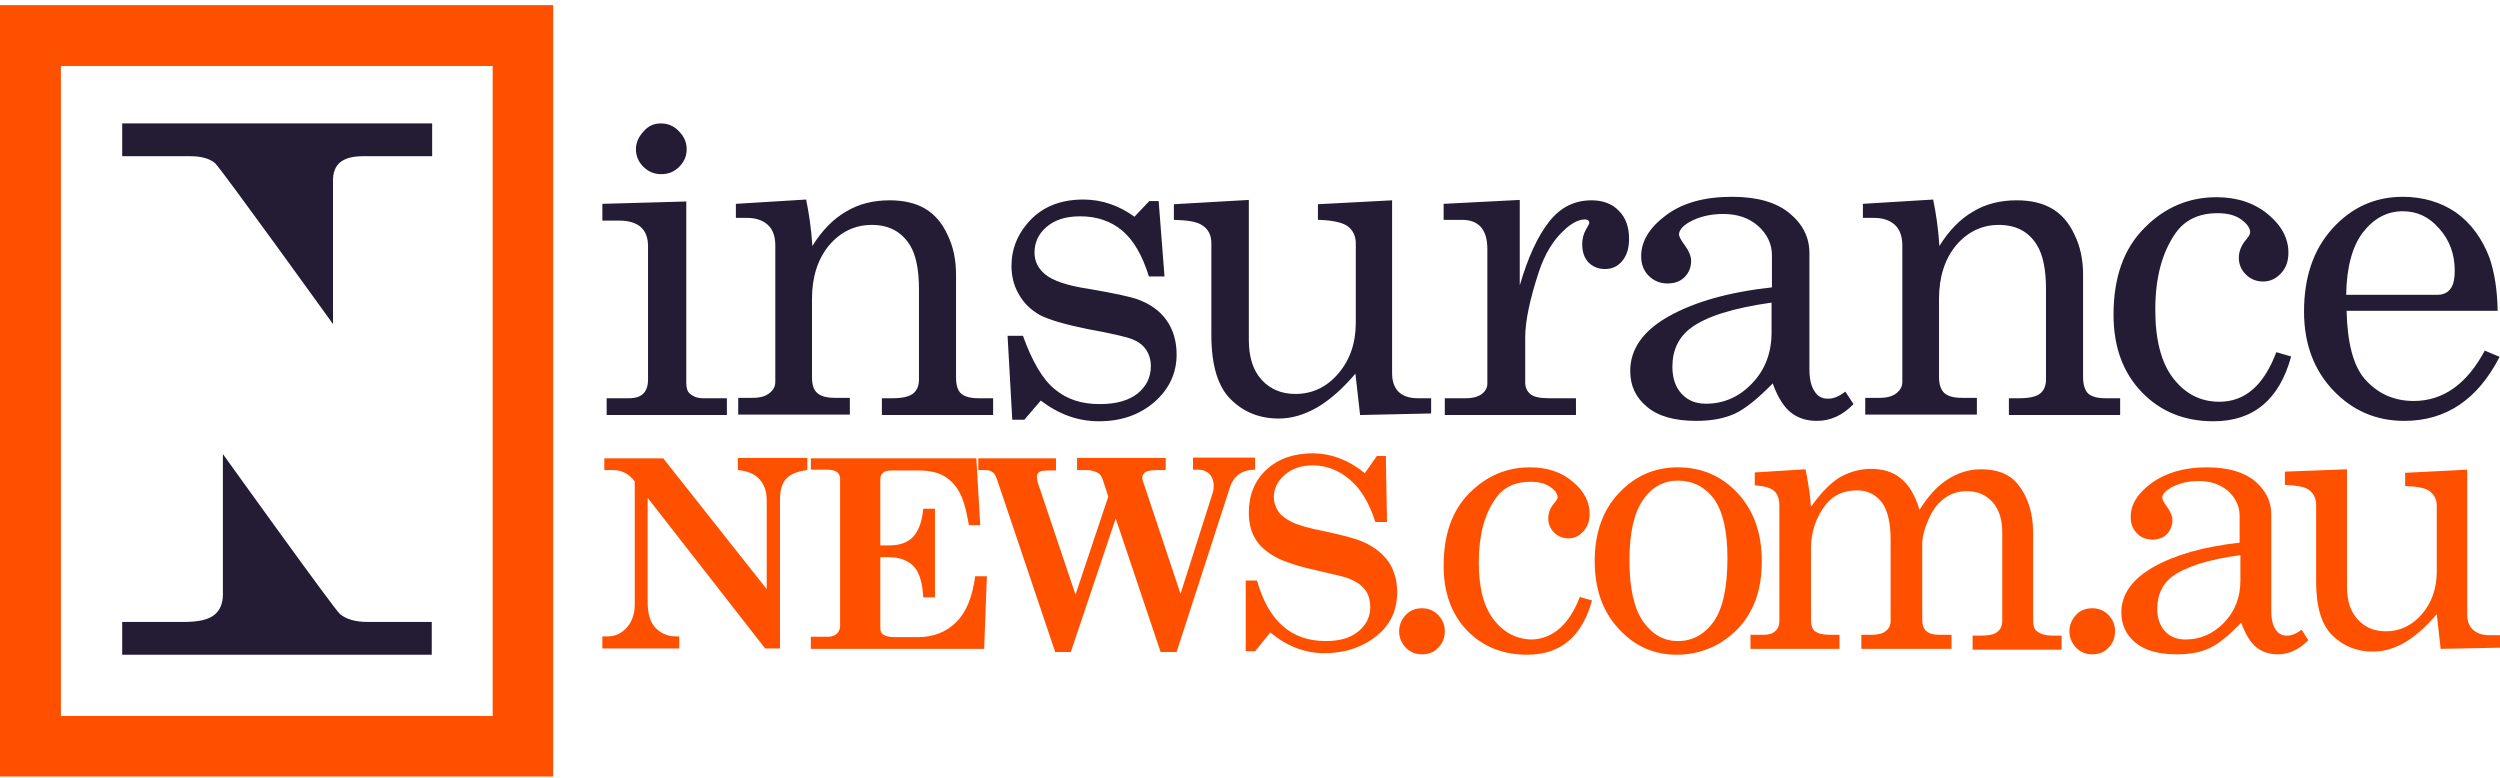 <svg width="334" height="104" viewBox="0 0 334 104" fill="none" xmlns="http://www.w3.org/2000/svg">
<path d="M16.325 16.488V20.869H25.399C26.912 20.869 28.007 21.181 28.737 21.807C29.468 22.433 44.488 43.295 44.488 43.295V24.102C44.488 23.059 44.801 22.225 45.427 21.703C46.053 21.181 47.044 20.869 48.452 20.869H57.736V16.488H16.325ZM49.078 83.089C47.461 83.089 46.261 82.724 45.427 82.046C44.749 81.525 29.78 60.663 29.78 60.663V79.386C29.78 80.586 29.415 81.525 28.633 82.151C27.851 82.776 26.547 83.089 24.669 83.089H16.325V87.47H57.683V83.089H49.078V83.089Z" fill="#231C34"/>
<path d="M0 0.685V103.743H73.903V0.685H0ZM8.136 95.606V8.821H65.82V95.659H8.136V95.606V95.606Z" fill="#FF5000"/>
<path d="M80.475 27.232L91.688 26.919V51.171C91.688 51.849 91.845 52.318 92.158 52.579C92.627 52.996 93.201 53.205 93.931 53.205H97.112V55.447H81.049V53.205H84.022C84.908 53.205 85.534 52.996 85.951 52.579C86.369 52.161 86.577 51.536 86.577 50.701V32.916C86.577 31.769 86.264 30.934 85.638 30.361C85.013 29.787 84.022 29.474 82.77 29.474H80.475V27.232ZM88.298 16.488C89.185 16.488 90.019 16.8 90.698 17.531C91.376 18.209 91.741 18.991 91.741 19.93C91.741 20.816 91.428 21.599 90.75 22.277C90.072 22.955 89.289 23.268 88.35 23.268C87.412 23.268 86.629 22.955 85.951 22.277C85.273 21.599 84.96 20.816 84.96 19.93C84.96 19.043 85.326 18.261 86.004 17.531C86.629 16.8 87.412 16.488 88.298 16.488ZM98.312 27.232L107.7 26.658C108.065 28.431 108.378 30.465 108.534 32.864C109.786 30.83 111.299 29.265 113.02 28.275C114.741 27.232 116.671 26.762 118.861 26.762C120.739 26.762 122.303 27.127 123.555 27.857C124.807 28.587 125.85 29.735 126.58 31.352C127.362 32.916 127.727 34.742 127.727 36.672V50.388C127.727 51.431 127.936 52.161 128.405 52.579C128.875 52.996 129.657 53.205 130.7 53.205H132.682V55.447H117.818V53.205H119.226C120.53 53.205 121.469 52.996 121.99 52.579C122.512 52.161 122.773 51.536 122.773 50.701V38.601C122.773 35.993 122.355 34.012 121.573 32.76C120.426 30.934 118.757 30.048 116.462 30.048C114.219 30.048 112.29 30.987 110.777 32.76C109.265 34.585 108.482 36.984 108.482 39.905V50.336C108.482 51.379 108.691 52.109 109.212 52.527C109.682 52.944 110.464 53.152 111.559 53.152H113.541V55.395H98.625V53.152H100.555C101.546 53.152 102.276 52.944 102.797 52.527C103.319 52.109 103.58 51.64 103.58 51.014V32.812C103.58 31.613 103.267 30.674 102.589 30.048C101.911 29.422 100.972 29.109 99.772 29.109H98.312V27.232V27.232ZM136.646 44.808C137.898 48.302 139.306 50.701 140.923 52.005C142.539 53.361 144.521 53.987 146.92 53.987C149.111 53.987 150.78 53.517 151.979 52.579C153.127 51.64 153.753 50.44 153.753 48.928C153.753 48.093 153.544 47.363 153.127 46.737C152.71 46.111 152.084 45.642 151.301 45.329C150.519 45.016 148.537 44.547 145.356 43.973C142.279 43.347 140.14 42.721 138.941 42.096C137.741 41.418 136.802 40.531 136.124 39.331C135.446 38.184 135.133 36.88 135.133 35.524C135.133 33.438 135.811 31.56 137.22 29.891C138.993 27.753 141.496 26.658 144.73 26.658C147.181 26.658 149.476 27.44 151.562 28.953L153.544 26.866H154.796L155.578 36.932H153.492C152.605 34.064 151.406 32.03 149.893 30.778C148.381 29.526 146.503 28.9 144.313 28.9C142.383 28.9 140.923 29.37 139.827 30.309C138.732 31.247 138.211 32.395 138.211 33.751C138.211 34.95 138.732 35.941 139.723 36.724C140.714 37.506 142.644 38.184 145.512 38.601C148.85 39.175 151.041 39.644 152.032 40.009C153.701 40.635 154.952 41.522 155.839 42.774C156.726 44.025 157.195 45.538 157.195 47.363C157.195 49.867 156.204 51.953 154.274 53.674C152.292 55.395 149.841 56.282 146.816 56.282C144 56.282 141.444 55.343 139.045 53.517L136.855 56.073H135.238L134.612 44.86H136.646V44.808V44.808ZM166.844 26.71V45.434C166.844 47.728 167.417 49.502 168.565 50.753C169.712 52.005 171.225 52.631 173.05 52.631C175.293 52.631 177.222 51.744 178.787 49.919C180.352 48.093 181.134 45.851 181.134 43.087V32.499C181.134 31.56 180.769 30.778 180.091 30.256C179.413 29.735 178.057 29.422 176.075 29.37V27.284L185.984 26.762V49.919C185.984 50.962 186.297 51.796 186.871 52.37C187.497 52.944 188.331 53.205 189.427 53.205H191.2V55.239L181.708 55.447L181.082 49.919C179.413 51.901 177.692 53.413 176.023 54.404C174.302 55.395 172.581 55.917 170.86 55.917C168.304 55.917 166.166 55.082 164.444 53.361C162.723 51.692 161.837 48.824 161.837 44.755V32.499C161.837 31.404 161.42 30.569 160.533 30.048C159.907 29.631 158.707 29.422 156.83 29.37V27.284L166.844 26.71ZM192.869 27.232L203.039 26.71V38.132C204.134 34.377 205.438 31.56 206.951 29.631C208.463 27.701 210.341 26.762 212.636 26.762C214.148 26.762 215.4 27.232 216.286 28.17C217.225 29.109 217.642 30.361 217.642 31.925C217.642 33.177 217.33 34.168 216.704 34.898C216.078 35.628 215.348 35.941 214.409 35.941C213.522 35.941 212.792 35.628 212.218 35.055C211.645 34.429 211.384 33.647 211.384 32.603C211.384 31.925 211.54 31.299 211.853 30.726C212.166 30.204 212.323 29.891 212.323 29.787C212.323 29.474 212.114 29.318 211.749 29.318C210.915 29.318 209.976 29.787 208.933 30.778C207.472 32.134 206.377 33.959 205.595 36.306C204.395 39.957 203.769 42.878 203.769 45.068V51.118C203.769 51.796 204.03 52.318 204.499 52.683C204.969 53.048 205.803 53.205 206.951 53.205H210.549V55.447H193.025V53.205H195.842C196.781 53.205 197.511 52.996 197.98 52.631C198.449 52.266 198.71 51.796 198.71 51.275V33.281C198.71 31.925 198.397 30.934 197.824 30.309C197.25 29.683 196.415 29.37 195.32 29.37H192.869V27.232V27.232ZM246.536 52.318L247.632 53.987C246.171 55.499 244.554 56.23 242.729 56.23C241.373 56.23 240.226 55.864 239.287 55.134C238.348 54.404 237.513 53.1 236.835 51.223C234.906 53.205 233.237 54.561 231.829 55.239C230.368 55.917 228.647 56.23 226.613 56.23C223.745 56.23 221.502 55.604 220.042 54.352C218.529 53.1 217.799 51.536 217.799 49.554C217.799 46.633 219.52 44.182 222.962 42.252C226.405 40.322 230.994 39.019 236.731 38.393V34.116C236.731 32.603 236.105 31.299 234.906 30.204C233.654 29.109 232.142 28.587 230.212 28.587C228.491 28.587 226.978 28.953 225.674 29.683C224.788 30.204 224.318 30.778 224.318 31.299C224.318 31.613 224.579 32.082 225.048 32.708C225.622 33.49 225.935 34.22 225.935 34.846C225.935 35.733 225.622 36.463 225.048 37.037C224.475 37.61 223.692 37.871 222.754 37.871C221.763 37.871 220.928 37.506 220.25 36.828C219.572 36.15 219.259 35.263 219.259 34.22C219.259 32.238 220.355 30.413 222.597 28.744C224.84 27.075 227.761 26.293 231.411 26.293C234.749 26.293 237.305 27.023 239.078 28.483C240.851 29.944 241.738 31.717 241.738 33.803V49.241C241.738 50.597 241.947 51.588 242.416 52.266C242.833 52.944 243.407 53.257 244.137 53.257C244.867 53.309 245.65 52.996 246.536 52.318V52.318ZM236.679 40.427C231.568 41.157 227.969 42.252 225.831 43.869C224.266 45.068 223.432 46.789 223.432 48.98C223.432 50.545 223.849 51.744 224.683 52.631C225.518 53.517 226.561 53.935 227.917 53.935C230.264 53.935 232.35 53.048 234.071 51.223C235.792 49.449 236.679 47.155 236.679 44.443V40.427V40.427ZM248.883 27.232L258.271 26.658C258.636 28.431 258.949 30.465 259.106 32.864C260.357 30.83 261.87 29.265 263.591 28.275C265.312 27.232 267.242 26.762 269.432 26.762C271.31 26.762 272.875 27.127 274.126 27.857C275.378 28.587 276.421 29.735 277.151 31.352C277.934 32.916 278.299 34.742 278.299 36.672V50.388C278.299 51.431 278.559 52.161 278.977 52.579C279.446 52.996 280.228 53.205 281.271 53.205H283.253V55.447H268.389V53.205H269.797C271.101 53.205 272.04 52.996 272.562 52.579C273.083 52.161 273.344 51.536 273.344 50.701V38.601C273.344 35.993 272.927 34.012 272.144 32.76C271.049 30.934 269.328 30.048 267.033 30.048C264.791 30.048 262.861 30.987 261.348 32.76C259.836 34.585 259.053 36.984 259.053 39.905V50.336C259.053 51.379 259.314 52.109 259.784 52.527C260.253 52.944 261.035 53.152 262.131 53.152H264.112V55.395H249.196V53.152H251.126C252.117 53.152 252.847 52.944 253.369 52.527C253.89 52.109 254.151 51.64 254.151 51.014V32.812C254.151 31.613 253.838 30.674 253.16 30.048C252.482 29.422 251.543 29.109 250.344 29.109H248.883V27.232V27.232ZM304.115 47.05L306.097 47.624C304.533 53.361 301.09 56.282 295.718 56.282C291.807 56.282 288.625 54.978 286.122 52.37C283.618 49.762 282.367 46.32 282.367 42.043C282.367 37.089 283.723 33.229 286.487 30.465C289.199 27.701 292.433 26.345 296.136 26.345C298.9 26.345 301.195 27.127 303.02 28.64C304.845 30.152 305.732 31.873 305.732 33.751C305.732 34.898 305.419 35.785 304.741 36.515C304.063 37.245 303.281 37.61 302.342 37.61C301.455 37.61 300.673 37.297 300.047 36.672C299.421 36.046 299.108 35.316 299.108 34.429C299.108 33.542 299.474 32.708 300.152 31.925C300.464 31.56 300.621 31.247 300.621 31.039C300.621 30.465 300.204 29.891 299.421 29.318C298.639 28.744 297.596 28.483 296.24 28.483C293.789 28.483 291.911 29.37 290.659 31.143C288.834 33.751 287.947 37.141 287.947 41.365C287.947 45.381 288.73 48.459 290.346 50.545C291.963 52.631 293.997 53.674 296.501 53.674C299.943 53.674 302.446 51.483 304.115 47.05V47.05ZM333.687 41.522H313.503C313.607 45.799 314.39 48.824 315.902 50.597C317.623 52.579 319.814 53.57 322.474 53.57C326.385 53.57 329.567 51.327 331.966 46.842L333.948 47.676C331.027 53.361 326.803 56.23 321.222 56.23C317.467 56.23 314.286 54.874 311.678 52.109C309.122 49.397 307.818 45.903 307.818 41.626C307.818 37.037 309.07 33.334 311.626 30.517C314.181 27.701 317.31 26.293 321.013 26.293C323.726 26.293 326.125 27.023 328.107 28.379C330.088 29.787 331.601 31.821 332.592 34.429C333.27 36.411 333.635 38.706 333.687 41.522V41.522ZM313.451 39.384H325.655C326.385 39.384 326.959 39.123 327.324 38.653C327.741 38.184 327.95 37.349 327.95 36.15C327.95 33.959 327.272 32.082 325.864 30.517C324.508 28.953 322.891 28.222 321.013 28.222C318.927 28.222 317.154 29.161 315.694 31.039C314.286 32.864 313.503 35.681 313.451 39.384V39.384Z" fill="#231C34"/>
<path d="M80.684 61.236H88.611L102.432 78.708V66.817C102.432 65.669 102.119 64.731 101.441 64.001C100.763 63.27 99.825 62.905 98.573 62.801V61.184H107.856V62.801C106.553 62.958 105.614 63.323 105.04 63.948C104.466 64.574 104.206 65.513 104.206 66.765V86.636H102.224L86.525 66.504V80.429C86.525 82.046 86.89 83.194 87.62 83.924C88.35 84.654 89.237 85.019 90.332 85.019H90.75V86.636H80.475V85.019H81.205C82.196 85.019 83.083 84.602 83.761 83.819C84.439 83.037 84.804 81.994 84.804 80.742V64.314C84.022 63.27 83.031 62.801 81.883 62.801H80.736V61.236H80.684V61.236ZM108.274 61.236H130.439L130.961 70.155H129.449C129.083 68.069 128.666 66.556 128.093 65.617C127.571 64.679 126.841 64.001 126.006 63.531C125.12 63.062 124.024 62.853 122.616 62.853H119.122C118.6 62.853 118.183 62.958 117.974 63.166C117.714 63.375 117.609 63.688 117.609 64.053V72.867H118.809C120.165 72.867 121.26 72.502 121.99 71.719C122.721 70.937 123.19 69.686 123.346 67.964H124.911V79.803H123.346C123.242 77.822 122.825 76.466 122.043 75.631C121.26 74.849 120.165 74.432 118.6 74.432H117.609V83.872C117.609 84.289 117.714 84.602 117.974 84.758C118.34 85.019 118.861 85.123 119.539 85.123H122.616C124.702 85.123 126.424 84.445 127.78 83.089C129.136 81.733 129.918 79.699 130.283 76.987H131.848L131.483 86.688H108.326V85.071H110.621C111.142 85.071 111.507 84.915 111.82 84.654C112.081 84.393 112.237 84.028 112.237 83.611V64.001C112.237 63.583 112.081 63.27 111.82 63.062C111.559 62.853 111.09 62.749 110.36 62.749H108.326V61.236H108.274V61.236ZM130.805 61.236H141.079V62.853H140.088C139.462 62.853 139.045 62.905 138.836 63.062C138.628 63.218 138.523 63.427 138.523 63.688C138.523 63.896 138.576 64.105 138.628 64.418L143.687 79.438L148.068 66.347L147.338 64.105C147.181 63.636 146.973 63.323 146.66 63.166C146.295 62.958 145.773 62.801 145.147 62.801H143.895V61.184H155.735V62.801H154.639C153.857 62.801 153.283 62.905 153.023 63.062C152.762 63.27 152.605 63.531 152.605 63.844C152.605 64.001 152.657 64.157 152.71 64.314L157.717 79.334L161.941 66.087C162.098 65.669 162.15 65.304 162.15 64.939C162.15 64.261 161.941 63.688 161.576 63.323C161.211 62.958 160.689 62.749 160.116 62.749H159.385V61.132H167.678V62.749C166.739 62.749 166.009 63.01 165.488 63.375C164.966 63.792 164.549 64.366 164.288 65.2L157.195 87.105H155.057L149.059 69.268L143.061 87.105H140.975L133.204 64.053C133.047 63.583 132.839 63.218 132.578 63.062C132.317 62.853 131.952 62.801 131.535 62.801H130.7V61.236H130.805V61.236ZM182.334 63.218L183.95 60.923H185.15L185.306 69.738H183.742C182.959 67.234 181.812 65.304 180.3 64.053C178.839 62.801 177.17 62.175 175.397 62.175C173.885 62.175 172.633 62.592 171.642 63.427C170.703 64.261 170.182 65.252 170.182 66.4C170.182 67.078 170.39 67.704 170.755 68.277C171.12 68.851 171.746 69.32 172.581 69.738C173.415 70.155 174.875 70.572 177.014 70.989C179.465 71.511 181.186 71.98 182.125 72.397C183.637 73.076 184.733 73.962 185.515 75.057C186.245 76.153 186.662 77.509 186.662 79.073C186.662 81.42 185.828 83.298 184.211 84.706C182.281 86.375 179.83 87.262 176.962 87.262C174.302 87.262 171.903 86.323 169.712 84.497L167.678 87.001H166.426V77.561H167.939C169.451 82.933 172.476 85.645 177.118 85.645C178.996 85.645 180.456 85.228 181.499 84.341C182.542 83.454 183.064 82.411 183.064 81.107C183.064 80.221 182.855 79.438 182.386 78.813C181.916 78.187 181.238 77.717 180.247 77.3C179.726 77.091 178.422 76.778 176.336 76.309C173.519 75.683 171.538 75.057 170.338 74.379C169.138 73.701 168.252 72.919 167.678 71.928C167.104 70.989 166.844 69.79 166.844 68.434C166.844 66.139 167.626 64.209 169.191 62.749C170.755 61.288 172.841 60.558 175.449 60.558C177.953 60.611 180.247 61.497 182.334 63.218V63.218ZM190 81.264C190.835 81.264 191.565 81.577 192.139 82.15C192.712 82.776 193.025 83.454 193.025 84.341C193.025 85.228 192.712 85.958 192.139 86.531C191.565 87.157 190.835 87.418 189.948 87.418C189.114 87.418 188.384 87.105 187.81 86.531C187.236 85.906 186.923 85.175 186.923 84.341C186.923 83.507 187.236 82.776 187.81 82.15C188.436 81.525 189.114 81.264 190 81.264ZM211.071 79.751L212.688 80.221C211.384 85.019 208.515 87.47 204.03 87.47C200.744 87.47 198.084 86.375 195.998 84.237C193.912 82.046 192.869 79.178 192.869 75.579C192.869 71.407 194.016 68.173 196.311 65.878C198.606 63.583 201.266 62.436 204.395 62.436C206.69 62.436 208.62 63.062 210.132 64.366C211.645 65.617 212.375 67.078 212.375 68.642C212.375 69.581 212.114 70.364 211.54 70.989C210.967 71.615 210.289 71.928 209.558 71.928C208.828 71.928 208.15 71.667 207.629 71.146C207.107 70.624 206.846 69.998 206.846 69.268C206.846 68.538 207.107 67.808 207.681 67.182C207.942 66.869 208.098 66.608 208.098 66.452C208.098 65.983 207.785 65.513 207.107 65.044C206.429 64.574 205.543 64.366 204.447 64.366C202.413 64.366 200.849 65.096 199.805 66.608C198.293 68.747 197.563 71.615 197.563 75.162C197.563 78.552 198.241 81.107 199.597 82.829C200.953 84.55 202.674 85.436 204.76 85.436C207.524 85.28 209.663 83.402 211.071 79.751V79.751ZM224.162 62.436C227.343 62.436 230.003 63.583 232.142 65.878C234.28 68.173 235.375 71.198 235.375 74.953C235.375 77.561 234.906 79.751 233.915 81.577C232.976 83.402 231.568 84.81 229.795 85.906C228.021 86.949 226.092 87.47 224.005 87.47C220.928 87.47 218.373 86.323 216.234 83.976C214.096 81.681 213.053 78.656 213.053 74.953C213.053 71.25 214.096 68.225 216.234 65.93C218.425 63.583 221.033 62.436 224.162 62.436ZM224.162 64.209C222.284 64.209 220.72 65.044 219.52 66.765C218.32 68.486 217.695 71.146 217.695 74.849C217.695 78.604 218.32 81.316 219.52 83.037C220.72 84.758 222.284 85.645 224.162 85.645C226.144 85.645 227.708 84.758 228.96 83.037C230.16 81.316 230.786 78.5 230.786 74.536C230.786 70.885 230.16 68.277 228.96 66.608C227.761 65.044 226.144 64.209 224.162 64.209V64.209Z" fill="#FF5000"/>
<path d="M234.488 63.114L241.216 62.697C241.581 64.47 241.842 66.139 241.947 67.703C243.25 65.878 244.502 64.574 245.754 63.792C247.058 63.062 248.414 62.644 249.978 62.644C251.595 62.644 252.951 63.062 253.994 63.948C255.037 64.783 255.872 66.191 256.446 68.121C257.593 66.295 258.793 64.939 260.201 64.053C261.557 63.166 263.069 62.697 264.686 62.697C266.824 62.697 268.441 63.322 269.536 64.626C270.893 66.295 271.623 68.486 271.623 71.146V82.88C271.623 83.611 271.779 84.08 272.144 84.341C272.614 84.706 273.292 84.915 274.23 84.915H275.43V86.792H263.539V84.915H264.738C265.729 84.915 266.459 84.758 266.877 84.393C267.294 84.08 267.502 83.558 267.502 82.88V71.146C267.502 69.424 267.085 68.069 266.199 67.078C265.364 66.139 264.217 65.617 262.809 65.617C261.765 65.617 260.774 65.878 259.94 66.452C259.106 67.025 258.428 67.808 257.906 68.851C257.176 70.363 256.811 71.615 256.811 72.658V82.828C256.811 83.506 257.019 84.028 257.384 84.341C257.749 84.654 258.323 84.81 259.106 84.81H260.722V86.688H248.675V84.81H250.031C250.865 84.81 251.543 84.654 251.96 84.289C252.378 83.976 252.586 83.506 252.586 82.985V72.085C252.586 69.79 252.169 68.121 251.387 67.078C250.552 66.034 249.457 65.513 248.101 65.513C246.328 65.513 244.972 66.139 243.981 67.338C242.625 69.059 241.947 71.041 241.947 73.336V82.776C241.947 83.506 242.103 83.976 242.416 84.289C242.885 84.654 243.563 84.81 244.554 84.81H245.754V86.688H233.863V84.81H235.636C236.314 84.81 236.835 84.654 237.2 84.289C237.566 83.976 237.722 83.506 237.722 82.985V67.547C237.722 66.713 237.513 66.034 237.044 65.617C236.627 65.2 235.74 64.939 234.436 64.835V63.114H234.488V63.114ZM279.55 81.264C280.385 81.264 281.115 81.577 281.689 82.15C282.262 82.776 282.575 83.454 282.575 84.341C282.575 85.228 282.262 85.958 281.689 86.531C281.115 87.157 280.385 87.418 279.498 87.418C278.664 87.418 277.933 87.105 277.36 86.531C276.786 85.906 276.473 85.175 276.473 84.341C276.473 83.506 276.786 82.776 277.36 82.15C277.933 81.525 278.664 81.264 279.55 81.264ZM307.505 84.132L308.392 85.54C307.14 86.792 305.784 87.418 304.324 87.418C303.176 87.418 302.238 87.105 301.455 86.479C300.673 85.853 299.995 84.758 299.421 83.193C297.804 84.862 296.448 86.01 295.197 86.584C293.997 87.157 292.537 87.418 290.816 87.418C288.417 87.418 286.539 86.896 285.287 85.853C284.036 84.81 283.41 83.454 283.41 81.837C283.41 79.386 284.87 77.352 287.739 75.735C290.607 74.118 294.467 73.023 299.213 72.502V68.903C299.213 67.651 298.691 66.556 297.7 65.617C296.657 64.731 295.353 64.261 293.789 64.261C292.328 64.261 291.076 64.574 290.033 65.148C289.251 65.617 288.886 66.034 288.886 66.504C288.886 66.765 289.095 67.13 289.512 67.703C289.981 68.381 290.242 68.955 290.242 69.477C290.242 70.207 289.981 70.833 289.512 71.354C289.042 71.824 288.364 72.085 287.582 72.085C286.748 72.085 286.017 71.824 285.496 71.25C284.922 70.676 284.661 69.946 284.661 69.059C284.661 67.391 285.6 65.878 287.478 64.522C289.355 63.166 291.807 62.436 294.832 62.436C297.648 62.436 299.786 63.062 301.247 64.261C302.707 65.513 303.437 66.973 303.437 68.694V81.577C303.437 82.724 303.646 83.558 304.011 84.08C304.376 84.654 304.845 84.915 305.471 84.915C306.097 84.967 306.775 84.654 307.505 84.132V84.132ZM299.265 74.171C294.988 74.744 291.963 75.735 290.19 77.039C288.886 78.03 288.208 79.49 288.208 81.316C288.208 82.62 288.573 83.611 289.251 84.341C289.929 85.071 290.816 85.436 291.963 85.436C293.945 85.436 295.666 84.706 297.126 83.193C298.587 81.681 299.317 79.803 299.317 77.561V74.171H299.265V74.171ZM313.555 62.697V78.343C313.555 80.273 314.025 81.733 315.016 82.776C315.954 83.819 317.206 84.341 318.771 84.341C320.648 84.341 322.265 83.558 323.569 82.046C324.873 80.534 325.551 78.604 325.551 76.361V67.547C325.551 66.765 325.238 66.139 324.664 65.669C324.091 65.2 322.995 64.991 321.326 64.939V63.166L329.619 62.749V82.098C329.619 82.985 329.88 83.663 330.401 84.132C330.923 84.602 331.601 84.862 332.54 84.862H334V86.531L326.072 86.688L325.551 82.046C324.143 83.715 322.734 84.967 321.326 85.801C319.918 86.636 318.458 87.053 316.997 87.053C314.859 87.053 313.086 86.323 311.626 84.915C310.165 83.506 309.435 81.107 309.435 77.717V67.443C309.435 66.556 309.07 65.826 308.34 65.356C307.818 65.043 306.827 64.835 305.263 64.783V63.01L313.555 62.697V62.697Z" fill="#FF5000"/>
</svg>
